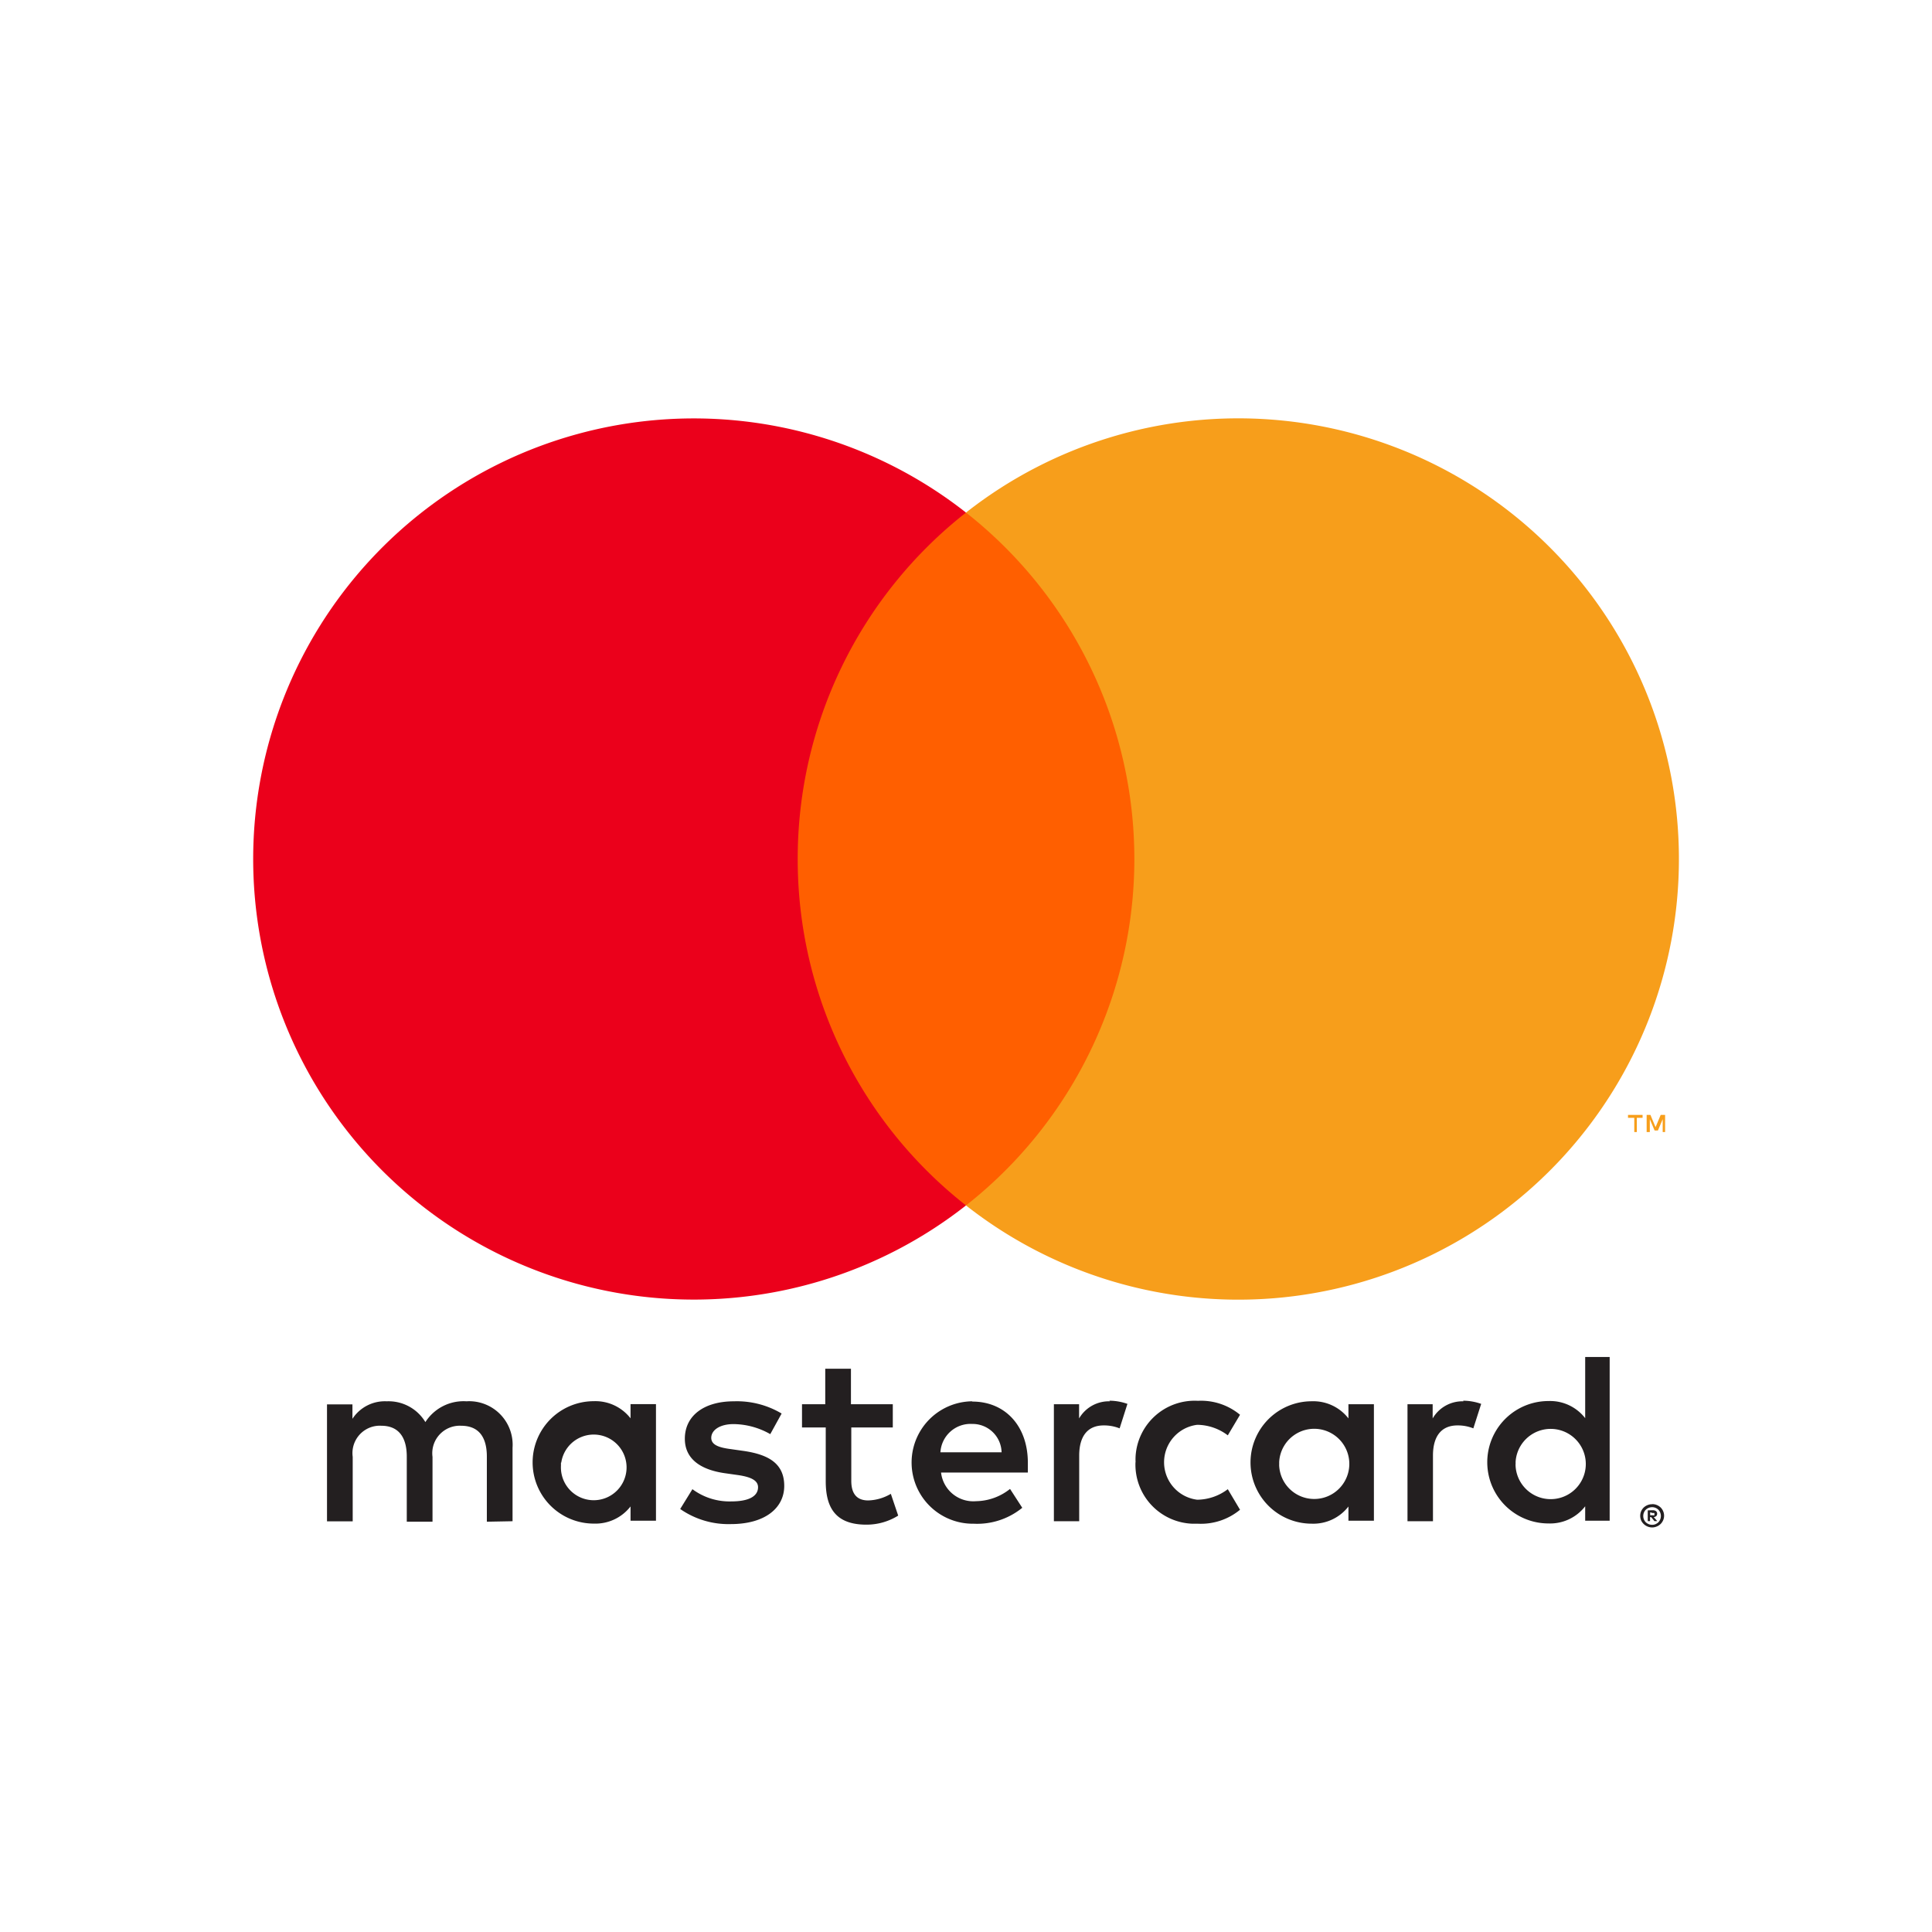 <svg xmlns="http://www.w3.org/2000/svg" id="fe09725a-aade-4064-bdb7-e84b559bd0d5" data-name="Capa 1" viewBox="0 0 512 512"><defs><style>.b826d68e-9a68-48c1-975b-2b9ca438b3c2{fill:none;}.f34ec909-2d2e-4804-8ba9-b9750e053587{fill:#231f20;}.b0e218b0-ce5b-4a2c-a2b2-b8844a03994a{fill:#ff5f00;}.a990f16f-9838-4cd0-9584-374bc6c6b1ed{fill:#eb001b;}.b8313408-4ead-409e-9c4c-0faff1ff9906{fill:#f79e1b;}</style></defs><g id="bd5ca8c8-40be-4a47-a869-80d214265b0b" data-name="Layer 2"><g id="ad2270f6-670a-4c26-84a8-df5427a6e337" data-name="Layer 1-2"><rect id="e1f5b900-d110-4455-bcee-4f0b8590cbef" data-name="rect8" class="b826d68e-9a68-48c1-975b-2b9ca438b3c2" x="17.93" y="61.72" width="476.15" height="390.55"></rect><path id="ae1e47a1-6693-47a6-bc78-8d043765b1c3" data-name="path10" class="f34ec909-2d2e-4804-8ba9-b9750e053587" d="M135.83,403.14V383.68a11.54,11.54,0,0,0-10.72-12.32,10.44,10.44,0,0,0-1.48,0,12,12,0,0,0-10.9,5.51,11.39,11.39,0,0,0-10.25-5.51A10.25,10.25,0,0,0,93.4,376v-3.83H86.66v31h6.81V386.08a7.27,7.27,0,0,1,6.21-8.19,7.08,7.08,0,0,1,1.38-.05c4.47,0,6.74,2.92,6.74,8.17v17.26h6.82V386.08a7.29,7.29,0,0,1,6.28-8.19,7.07,7.07,0,0,1,1.3-.05c4.61,0,6.82,2.92,6.82,8.17v17.26Zm100.77-31H225.51v-9.41H218.7v9.41h-6.16v6.16h6.29v14.27c0,7.2,2.79,11.48,10.77,11.48a15.81,15.81,0,0,0,8.43-2.4l-1.95-5.77a12.4,12.4,0,0,1-6,1.75c-3.25,0-4.48-2.07-4.48-5.19V378.29h11Zm57.54-.78a9.14,9.14,0,0,0-8.17,4.54v-3.76h-6.68v31H286V385.75c0-5.12,2.21-8,6.49-8a11.09,11.09,0,0,1,4.22.78l2.07-6.49a14.52,14.52,0,0,0-4.8-.84Zm-87,3.24a23.22,23.22,0,0,0-12.65-3.24c-7.85,0-13,3.76-13,9.93,0,5.06,3.76,8.17,10.7,9.14l3.25.46c3.69.52,5.45,1.49,5.45,3.24,0,2.4-2.47,3.76-7.08,3.76a16.48,16.48,0,0,1-10.31-3.24l-3.24,5.25a22.34,22.34,0,0,0,13.42,4c9,0,14.15-4.22,14.15-10.12s-4.09-8.31-10.84-9.28l-3.24-.46c-2.92-.38-5.26-1-5.26-3s2.21-3.64,5.91-3.64a20,20,0,0,1,9.73,2.66Zm180.7-3.24a9.12,9.12,0,0,0-8.17,4.54v-3.76H373v31h6.75V385.75c0-5.12,2.21-8,6.49-8a11,11,0,0,1,4.21.78l2.08-6.49a14.52,14.52,0,0,0-4.8-.84Zm-86.93,16.22A15.67,15.67,0,0,0,316,403.8c.49,0,1,0,1.46,0a16.25,16.25,0,0,0,11.16-3.7l-3.24-5.45a13.6,13.6,0,0,1-8.11,2.79,10,10,0,0,1,0-19.85,13.6,13.6,0,0,1,8.11,2.79l3.24-5.45a16.15,16.15,0,0,0-11.16-3.7A15.67,15.67,0,0,0,300.94,386a14.18,14.18,0,0,0,0,1.46Zm63.19,0V372.13h-6.75v3.76a11.77,11.77,0,0,0-9.73-4.54,16.22,16.22,0,1,0,0,32.44,11.76,11.76,0,0,0,9.73-4.55V403h6.75Zm-25.11,0a9.3,9.3,0,1,1,0,.73C339,388.06,339,387.81,339,387.57Zm-81.41-16.22a16.22,16.22,0,0,0,.45,32.44,18.91,18.91,0,0,0,12.88-4.22l-3.24-5a14.75,14.75,0,0,1-9,3.25,8.6,8.6,0,0,1-9.28-7.59h23v-2.6c0-9.73-6-16.21-14.72-16.21Zm0,6a7.69,7.69,0,0,1,7.85,7.52H249.22a8,8,0,0,1,8.24-7.53Zm169,10.25v-28h-6.49v16.22a11.76,11.76,0,0,0-9.73-4.54,16.22,16.22,0,1,0,0,32.44,11.74,11.74,0,0,0,9.73-4.55V403h6.49Zm11.25,11a3.1,3.1,0,0,1,1.24.23,3.29,3.29,0,0,1,1,.64,3,3,0,0,1,.68,1,3,3,0,0,1,0,2.4,3.1,3.1,0,0,1-.68,1,3.14,3.14,0,0,1-1,.65,3.1,3.1,0,0,1-1.24.26,3.25,3.25,0,0,1-2.92-1.88,3.12,3.12,0,0,1,0-2.4,3.22,3.22,0,0,1,.69-1,3.29,3.29,0,0,1,1-.64,3.19,3.19,0,0,1,1.33-.23Zm0,5.48a2.29,2.29,0,0,0,.94-.19,2.65,2.65,0,0,0,.75-.52,2.41,2.41,0,0,0,0-3.25,2.46,2.46,0,0,0-.75-.52,2.29,2.29,0,0,0-.94-.19,2.46,2.46,0,0,0-1.72.71,2.41,2.41,0,0,0,0,3.25,2.73,2.73,0,0,0,.78.52,2.49,2.49,0,0,0,1,.19Zm.2-3.86a1.33,1.33,0,0,1,.84.26.81.81,0,0,1,.29.68.77.77,0,0,1-.22.58,1.11,1.11,0,0,1-.68.3l.94,1.07h-.75l-.88-1.07h-.29v1.07h-.61v-2.86Zm-.72.55v.78h.72a.65.65,0,0,0,.39,0,.37.37,0,0,0,0-.29.37.37,0,0,0,0-.29.65.65,0,0,0-.39,0Zm-35.67-13.17a9.31,9.31,0,1,1,0,.74A6.1,6.1,0,0,1,401.67,387.63Zm-227.8,0v-15.5h-6.74v3.76a11.79,11.79,0,0,0-9.73-4.54,16.22,16.22,0,0,0,0,32.44,11.77,11.77,0,0,0,9.73-4.55V403h6.74Zm-25.1,0a8.7,8.7,0,1,1-.08.8c0-.26,0-.53,0-.8Z"></path><g id="ef52ded7-f90a-4b97-96dd-a5f03fbab185" data-name=" Group "><rect id="e9527621-ef36-43a6-8f5e-60dd4d64bfff" data-name="rect12" class="b0e218b0-ce5b-4a2c-a2b2-b8844a03994a" x="204.91" y="135.84" width="102.17" height="183.62"></rect><path id="bc1f5ed1-c11a-4bed-874a-591fa9edcb5e" data-name=" Path " class="a990f16f-9838-4cd0-9584-374bc6c6b1ed" d="M211.4,227.66A116.56,116.56,0,0,1,256,135.84a116.76,116.76,0,1,0,0,183.61A116.55,116.55,0,0,1,211.4,227.66Z"></path><path id="e1ffae53-23a4-4a62-97c9-a85600e90055" data-name="path15" class="b8313408-4ead-409e-9c4c-0faff1ff9906" d="M444.93,227.66A116.76,116.76,0,0,1,256,319.45a116.76,116.76,0,0,0,0-183.61,116.76,116.76,0,0,1,188.93,91.79Z"></path><path id="aff70b67-f568-4124-a830-ef058de1d83c" data-name="path17" class="b8313408-4ead-409e-9c4c-0faff1ff9906" d="M433.78,300v-3.76h1.52v-.78h-3.86v.78h1.66V300Zm7.49,0v-4.54H440.1l-1.36,3.25-1.36-3.25h-1V300h.84v-3.4l1.27,3h.87l1.27-3V300Z"></path></g></g></g></svg>